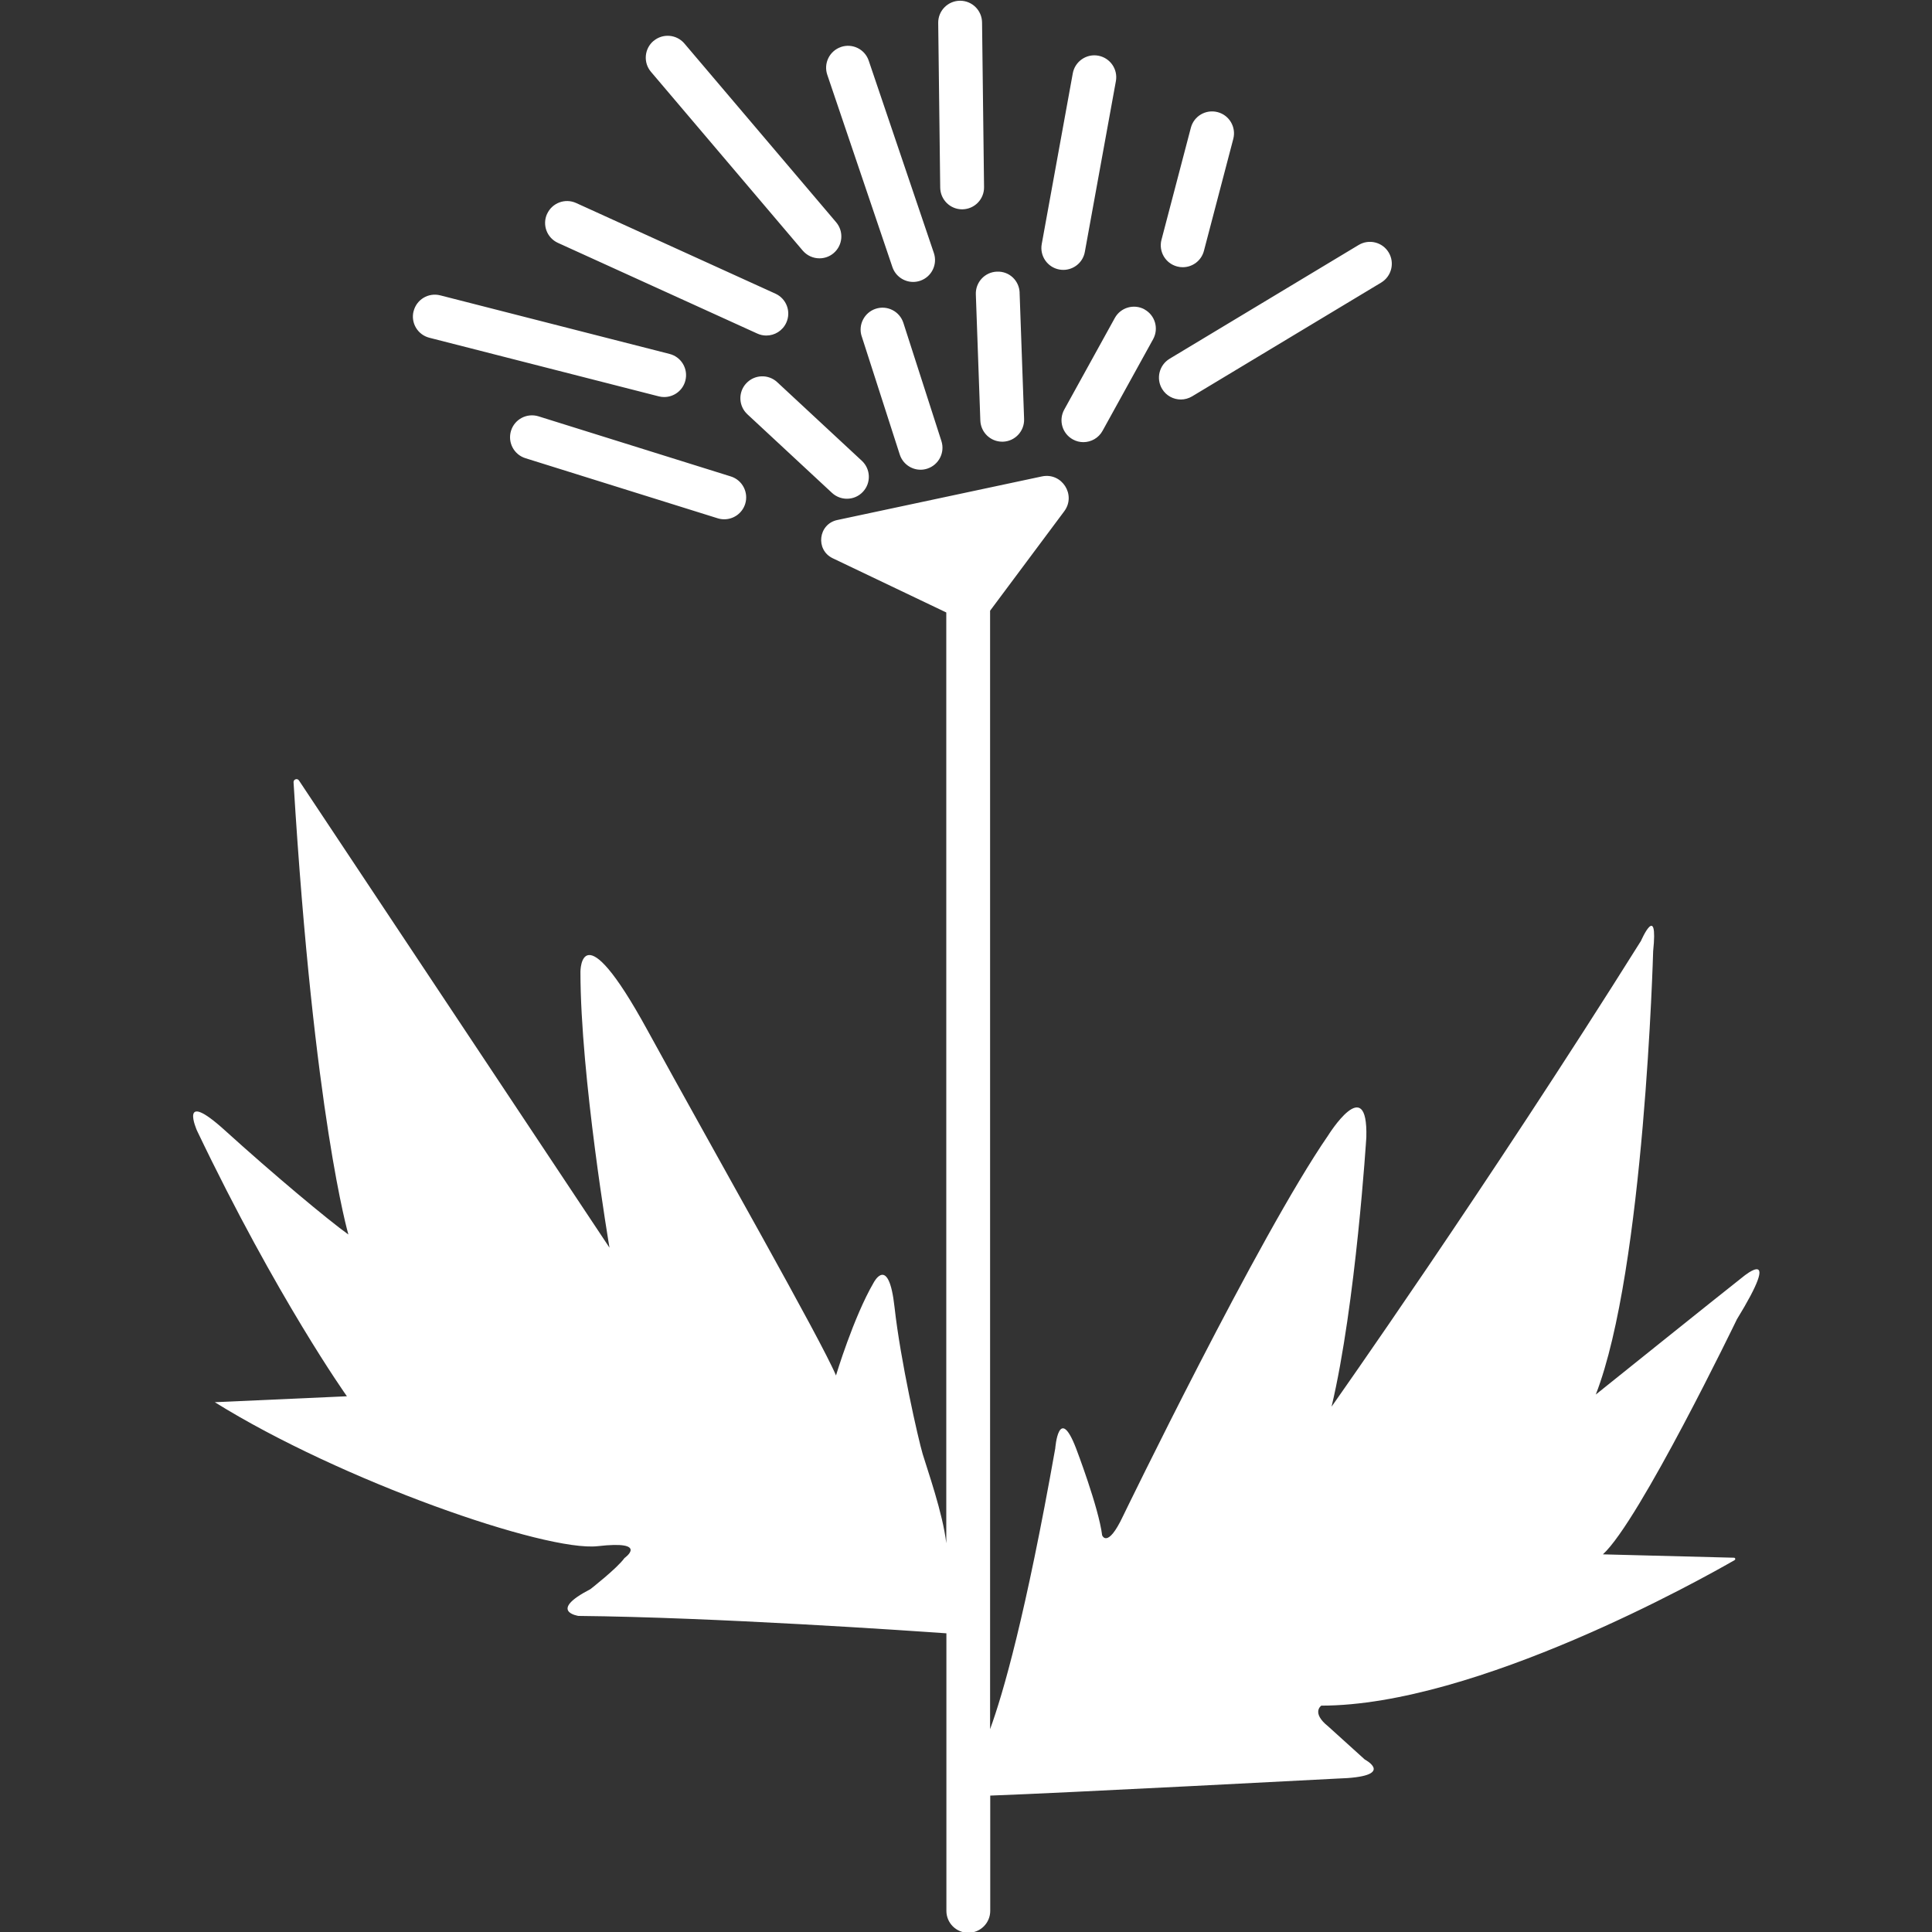 <?xml version="1.0" encoding="UTF-8"?>
<svg id="Layer_1" xmlns="http://www.w3.org/2000/svg" version="1.1" viewBox="0 0 55 55">
  <rect x="0" y="0" width="55" height="55" fill="#333333" stroke="none"/>
  <!-- Generator: Adobe Illustrator 29.6.0, SVG Export Plug-In . SVG Version: 2.1.1 Build 207)  -->
  <defs>
    <style>
      .st0 {
        fill: #fff;
      }
    </style>
  </defs>
  <path class="st0" d="M33.065,6.826l.836-3.188c.087-.334.427-.533.762-.446.334.087.533.428.446.762l-.836,3.188c-.074.281-.326.465-.603.465-.052,0-.106-.006-.159-.021-.334-.087-.533-.428-.446-.762h0ZM33.296,10.213l5.382-3.239c.295-.177.678-.082.855.213.177.295.082.678-.213.857l-5.382,3.239c-.101.06-.212.09-.321.09-.212,0-.418-.107-.535-.302-.177-.295-.082-.678.213-.857h.001ZM32.582,8.809c.302.166.411.545.245.847l-1.44,2.609c-.113.206-.327.322-.546.322-.102,0-.206-.025-.3-.078-.302-.166-.411-.545-.245-.847l1.44-2.609c.166-.302.546-.411.848-.245h-.001ZM29.656,6.948l.884-4.861c.062-.338.388-.564.725-.502.338.062.564.386.502.725l-.884,4.861c-.054.302-.318.512-.613.512-.037,0-.075-.004-.112-.01-.338-.062-.564-.386-.502-.725ZM29.026,8.335l.128,3.593c.012.345-.257.634-.601.646h-.022c-.334,0-.61-.265-.623-.602l-.128-3.593c-.012-.345.257-.634.601-.646.353-.015.634.257.646.601h-.001ZM27.326.021h.007c.341,0,.619.274.624.617l.057,4.69c.004.345-.272.626-.617.631h-.007c-.341,0-.619-.274-.624-.617l-.057-4.69c-.004-.345.272-.626.617-.631ZM21.245,10.912c.234-.252.629-.267.881-.032l2.409,2.238c.252.234.267.629.032.881-.123.133-.289.199-.457.199-.151,0-.304-.055-.425-.167l-2.409-2.238c-.252-.234-.267-.629-.032-.881ZM21.214,14.345c-.084.267-.33.438-.596.438-.062,0-.124-.009-.186-.028l-5.474-1.711c-.329-.102-.512-.453-.41-.782s.452-.512.782-.41l5.474,1.711c.329.102.512.453.41.782ZM24.53,9.574c-.106-.327.075-.679.402-.785.329-.106.679.075.785.402l1.083,3.365c.106.327-.075.679-.402.785-.064.021-.128.031-.191.031-.263,0-.508-.169-.593-.433l-1.083-3.365h-.001ZM23.941,1.337c.327-.111.681.065.79.391l1.854,5.474c.111.326-.064.681-.39.791-.066.022-.134.033-.199.033-.26,0-.503-.164-.591-.423l-1.854-5.474c-.111-.326.064-.681.39-.791h0ZM18.604,1.167c.262-.223.656-.191.879.071l4.32,5.089c.223.262.191.656-.071.879-.117.1-.261.148-.404.148-.177,0-.352-.075-.476-.22l-4.32-5.089c-.223-.262-.191-.656.071-.879h.001ZM15.575,6.089c.143-.314.512-.452.826-.31l5.674,2.581c.314.143.452.512.309.826-.105.23-.331.366-.569.366-.086,0-.174-.018-.258-.057l-5.674-2.581c-.314-.143-.452-.512-.309-.826h.001ZM11.775,8.858c.085-.334.423-.535.758-.45l6.529,1.668c.334.085.535.425.449.758-.071.282-.325.469-.604.469-.05,0-.103-.006-.155-.02l-6.529-1.668c-.334-.085-.535-.425-.449-.758h.001ZM49.441,37.568s-2.772,5.74-3.81,6.681l3.732.096c.037,0,.05.049.018.068-.917.528-7.362,4.143-11.766,4.143,0,0-.297.198.198.593l1.039.94s.94.495-.791.544c0,0-7.819.411-9.871.484v3.281c0,.345-.279.624-.624.624s-.624-.279-.624-.624v-7.901c-1.046-.074-6.62-.457-10.474-.495,0,0-.887-.127.338-.761,0,0,.761-.592.972-.887,0,0,.719-.507-.761-.338-1.479.169-7.309-1.86-10.902-4.098l3.761-.169s-1.986-2.789-4.268-7.563c0,0-.549-1.226.802,0,1.353,1.226,2.916,2.535,3.508,2.958,0,0-.982-3.35-1.561-12.874-.005-.085.106-.123.153-.053l8.841,13.302s-.827-4.877-.827-7.855c0,0,0-1.819,1.902,1.654,1.902,3.472,4.961,8.847,5.373,9.839,0,0,.496-1.654,1.074-2.646,0,0,.425-.818.593.703s.676,3.761.802,4.183c.124.416.576,1.691.671,2.537v-26.498l-3.232-1.543c-.5-.239-.412-.974.129-1.089l5.825-1.241c.569-.121.983.527.636.992l-2.111,2.831v31.84c.373-1.02,1.013-3.247,1.855-7.993,0,0,.098-1.286.593,0,0,0,.644,1.682.742,2.474,0,0,.149.396.593-.544,0,0,3.86-7.967,5.839-10.837,0,0,1.138-1.831,1.089.049,0,0-.297,4.751-.99,7.67,0,0,4.404-6.235,8.809-13.261,0,0,.495-1.138.346.297,0,0-.247,9.056-1.633,12.619,0,0,3.514-2.821,4.207-3.365,0,0,1.138-.94-.198,1.237h.001Z"/>
</svg>